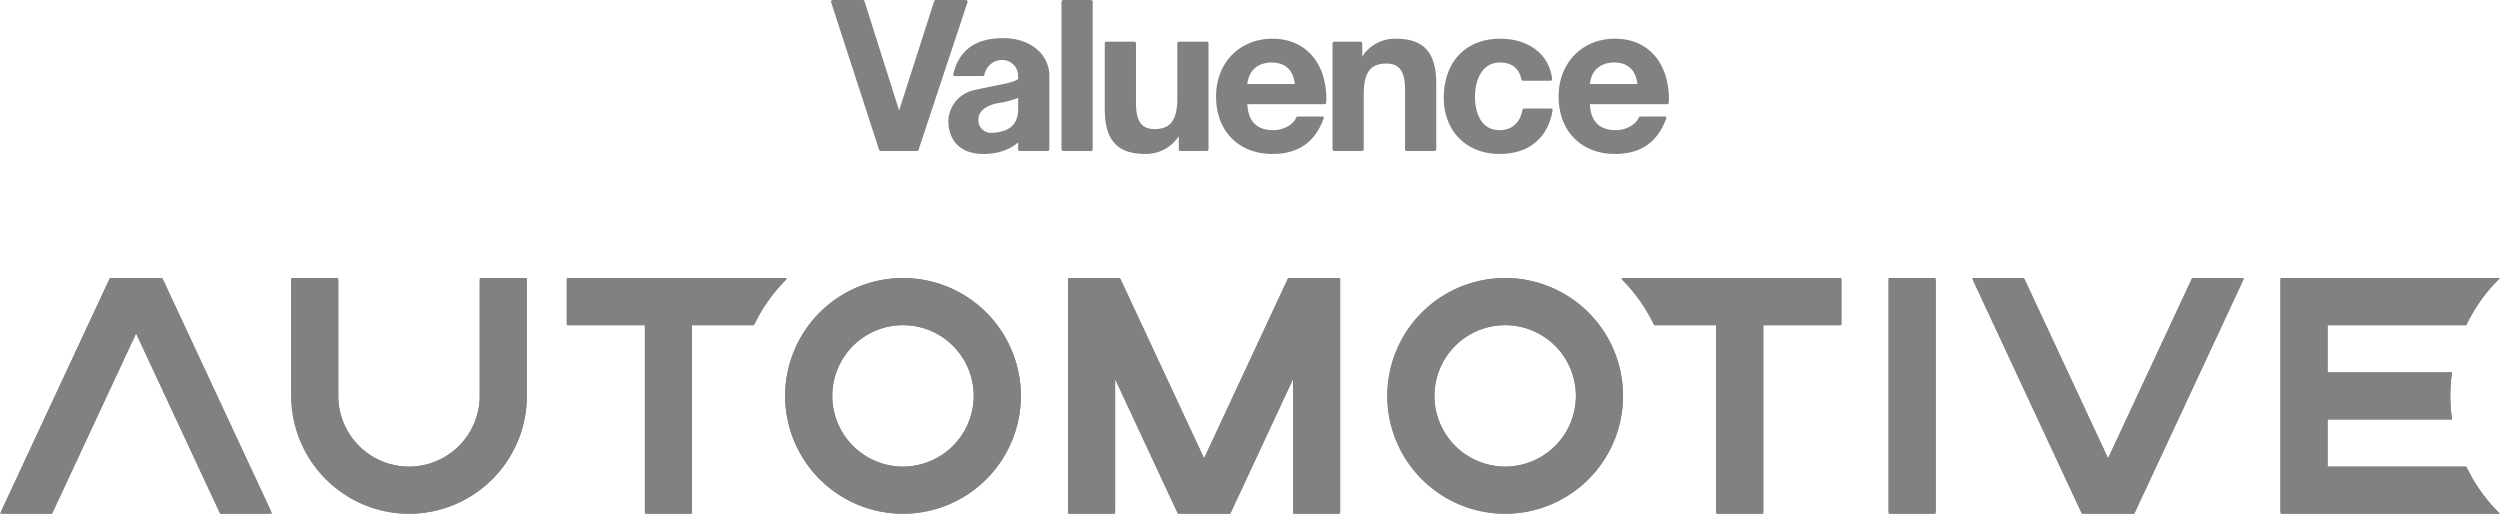 <svg xmlns="http://www.w3.org/2000/svg" width="715.477" height="147.025" viewBox="0 0 715.477 147.025"><g transform="translate(-67.458 -67.456)"><g transform="translate(0 -304.616)"><rect width="8.935" height="43.214" rx="0.51" transform="translate(371.24 372.072)" fill="#818181"/><path d="M412.816,383.995H404.9a.51.51,0,0,0-.51.51v15.783c0,6.117-1.94,8.727-6.487,8.727-3.742,0-5.338-2.23-5.338-7.457V384.505a.51.51,0,0,0-.51-.51h-7.915a.511.511,0,0,0-.51.51v18.748c0,8.908,3.562,12.88,11.549,12.88a11.22,11.22,0,0,0,9.635-5.076v3.719a.51.51,0,0,0,.509.51h7.492a.511.511,0,0,0,.51-.51V384.505A.511.511,0,0,0,412.816,383.995Z" fill="#818181"/><path d="M466.954,383.148a11.2,11.2,0,0,0-9.635,5.076v-3.719a.51.51,0,0,0-.509-.51h-7.492a.51.51,0,0,0-.509.51v30.271a.51.51,0,0,0,.509.51h7.916a.51.51,0,0,0,.509-.51v-15.6c0-6.328,1.88-8.909,6.488-8.909,3.741,0,5.337,2.23,5.337,7.457v17.053a.511.511,0,0,0,.51.51h7.915a.51.51,0,0,0,.509-.51V395.968C478.5,387.1,474.941,383.148,466.954,383.148Z" fill="#818181"/><path d="M511.373,403.133h-7.71a.511.511,0,0,0-.5.423c-.7,3.72-3.032,5.762-6.6,5.762-5.14,0-6.972-4.839-6.972-9.526,0-4.612,1.873-9.828,7.154-9.828,3.368,0,5.471,1.657,6.107,4.8a.513.513,0,0,0,.5.419h7.867a.429.429,0,0,0,.427-.466c-.686-6.933-6.588-11.566-14.839-11.566-9.809,0-16.148,6.548-16.148,16.946,0,9.544,6.566,16.039,15.967,16.039,8.359,0,13.863-4.563,15.166-12.505A.43.43,0,0,0,511.373,403.133Z" fill="#818181"/><path d="M431.634,383.148c-9.357,0-16.148,6.85-16.148,16.523,0,9.948,6.49,16.462,16.148,16.462,7.413,0,12.227-3.386,14.668-10.243a.345.345,0,0,0-.324-.458h-7.093a.523.523,0,0,0-.475.328c-.874,2.023-3.642,3.558-6.534,3.558-4.662,0-7.167-2.383-7.447-7.42H446.5a.509.509,0,0,0,.509-.489l.047-1.145a23.138,23.138,0,0,0-.732-5.721C444.411,387.3,438.919,383.148,431.634,383.148Zm-7.2,12.964c.42-3.961,3.071-6.148,6.979-6.148s6.205,2.253,6.611,6.148Z" fill="#818181"/><path d="M340.272,393.326a.428.428,0,0,0,.417.521H348.7a.514.514,0,0,0,.493-.394,5.194,5.194,0,0,1,4.954-4.212,4.518,4.518,0,0,1,4.673,4.373c0,.009.006.768.007.984-.4.794-4,1.494-5.94,1.872-.914.172-6.076,1.239-7.125,1.516a9.311,9.311,0,0,0-6.9,8.6c0,5.981,3.728,9.551,9.973,9.551,4.118,0,7.567-1.148,10.006-3.325v1.968a.51.51,0,0,0,.509.51h7.915a.51.51,0,0,0,.51-.51l-.007-20.98c0-6.18-5.413-10.818-13.175-10.818C346.57,382.978,341.873,386.491,340.272,393.326Zm18.569,9.806c0,4.318-2.1,6.449-6.807,6.912q-.34.033-.658.033a3.6,3.6,0,0,1-3.911-3.858c0-2.264,2.179-4.039,5.692-4.634l.262-.051a24.906,24.906,0,0,0,5.422-1.453Z" fill="#818181"/><path d="M343.861,372.072h-8.574a.51.51,0,0,0-.486.354L324.779,403.7l-9.911-31.269a.51.51,0,0,0-.486-.356h-8.569a.509.509,0,0,0-.485.667l13.711,42.2a.508.508,0,0,0,.484.352h10.331a.51.51,0,0,0,.484-.349l14.006-42.2A.509.509,0,0,0,343.861,372.072Z" fill="#818181"/><path d="M544.358,394.543c-1.913-7.242-7.4-11.395-14.689-11.395-9.357,0-16.149,6.85-16.149,16.523,0,9.948,6.49,16.462,16.149,16.462,7.412,0,12.226-3.386,14.667-10.243a.345.345,0,0,0-.323-.458h-7.094a.521.521,0,0,0-.474.328c-.875,2.023-3.642,3.558-6.534,3.558-4.662,0-7.167-2.383-7.448-7.42h22.072a.51.51,0,0,0,.509-.489l.046-1.145A23.136,23.136,0,0,0,544.358,394.543Zm-21.886,1.569c.42-3.961,3.07-6.148,6.979-6.148,3.894,0,6.205,2.253,6.61,6.148Z" fill="#818181"/></g><g transform="translate(0 -304.616)"><path d="M205.523,451.64a.778.778,0,0,0-.778.779v32.95h0a20.237,20.237,0,0,1-40.474,0h0v-32.95a.778.778,0,0,0-.778-.779H151.558a.778.778,0,0,0-.778.779V484.56c0,18.289,14.221,33.865,32.5,34.515a33.729,33.729,0,0,0,34.958-33.706v-32.95a.778.778,0,0,0-.778-.779Z" fill="#818181"/><path d="M130.259,518.648a.779.779,0,0,0,.706.449l13.168,0a.778.778,0,0,0,.705-1.107l-30.729-65.9a.779.779,0,0,0-.705-.45H99.41a.78.78,0,0,0-.706.45l-30.729,65.9a.778.778,0,0,0,.705,1.107H81.848a.778.778,0,0,0,.706-.45l23.853-51.152Z" fill="#818181"/><path d="M646.917,452.09a.78.78,0,0,0-.706-.45l-13.168,0a.778.778,0,0,0-.705,1.107l30.729,65.9a.777.777,0,0,0,.7.45h14a.778.778,0,0,0,.7-.45l30.73-65.9a.779.779,0,0,0-.706-1.108H695.328a.78.78,0,0,0-.706.45L670.77,503.242Z" fill="#818181"/><path d="M229.659,452.419v11.934a.779.779,0,0,0,.779.779h21.578v53.187a.778.778,0,0,0,.778.778h11.935a.778.778,0,0,0,.778-.778V465.132h17.73a47.423,47.423,0,0,1,9.253-13.107v-.385H230.438A.779.779,0,0,0,229.659,452.419Z" fill="#818181"/><path d="M594.453,452.419v11.934a.779.779,0,0,1-.778.779H572.1v53.187a.778.778,0,0,1-.778.778H559.383a.778.778,0,0,1-.778-.778V465.132h-17.73a47.387,47.387,0,0,0-9.253-13.107v-.385h62.053A.779.779,0,0,1,594.453,452.419Z" fill="#818181"/><path d="M325.89,451.64a33.728,33.728,0,1,0,33.728,33.729A33.729,33.729,0,0,0,325.89,451.64Zm0,53.965a20.237,20.237,0,1,1,20.237-20.237A20.26,20.26,0,0,1,325.89,505.605Z" fill="#818181"/><rect width="13.491" height="67.457" rx="0.778" transform="translate(621.436 519.097) rotate(-180)" fill="#818181"/><path d="M733.595,505.606V492.114h35.611a46.676,46.676,0,0,1,0-13.491H733.595V465.132h39.687a47.43,47.43,0,0,1,9.653-13.492H720.882a.779.779,0,0,0-.778.779v65.9a.779.779,0,0,0,.778.778h62.053a47.42,47.42,0,0,1-9.653-13.491Z" fill="#818181"/><path d="M464.494,485.369a33.729,33.729,0,1,0,33.728-33.729A33.729,33.729,0,0,0,464.494,485.369Zm13.491,0a20.238,20.238,0,1,1,20.237,20.237A20.259,20.259,0,0,1,477.985,485.368Z" fill="#818181"/><path d="M373.886,451.64a.778.778,0,0,0-.778.779v65.9a.778.778,0,0,0,.778.778h11.935a.779.779,0,0,0,.779-.778V480.572l17.754,38.074a.778.778,0,0,0,.7.449h13.994a.779.779,0,0,0,.706-.449l17.754-38.074v37.747a.778.778,0,0,0,.778.778h11.935a.779.779,0,0,0,.779-.778v-65.9a.778.778,0,0,0-.778-.779H436.614a.778.778,0,0,0-.705.449l-23.853,51.153L388.2,452.088a.777.777,0,0,0-.705-.449Z" fill="#818181"/><path d="M204.745,451.64v33.729h0a20.237,20.237,0,0,1-40.474,0h0V451.64H150.78v33.729a33.728,33.728,0,1,0,67.456,0V451.64Z" fill="#818181"/><path d="M130.469,519.1h14.882l0,0L113.9,451.64H98.914L67.458,519.1H82.344l24.062-51.6Z" fill="#818181"/><path d="M646.707,451.64H631.825l0,0L663.276,519.1h14.986l31.456-67.457H694.832l-24.062,51.6Z" fill="#818181"/><path d="M229.659,451.64v13.492h22.357V519.1h13.491V465.132h17.73a47.423,47.423,0,0,1,9.253-13.107v-.385Z" fill="#818181"/><path d="M594.453,451.64v13.492H572.1V519.1H558.6V465.132h-17.73a47.387,47.387,0,0,0-9.253-13.107v-.385Z" fill="#818181"/><path d="M325.89,451.64a33.728,33.728,0,1,0,33.728,33.729A33.729,33.729,0,0,0,325.89,451.64Zm0,53.965a20.237,20.237,0,1,1,20.237-20.237A20.26,20.26,0,0,1,325.89,505.605Z" fill="#818181"/><rect width="13.491" height="67.457" transform="translate(621.436 519.097) rotate(-180)" fill="#818181"/><path d="M733.595,505.606V492.114h35.611a46.676,46.676,0,0,1,0-13.491H733.595V465.132h39.687a47.43,47.43,0,0,1,9.653-13.492H720.1V519.1h62.831a47.42,47.42,0,0,1-9.653-13.491Z" fill="#818181"/><path d="M464.494,485.369a33.729,33.729,0,1,0,33.728-33.729A33.729,33.729,0,0,0,464.494,485.369Zm13.491,0a20.238,20.238,0,1,1,20.237,20.237A20.259,20.259,0,0,1,477.985,485.368Z" fill="#818181"/><path d="M451,451.64H436.118l-24.062,51.6-24.062-51.6H373.108V519.1H386.6V480.572L404.563,519.1h14.986l17.964-38.523V519.1H451V451.64h0Z" fill="#818181"/></g></g></svg>